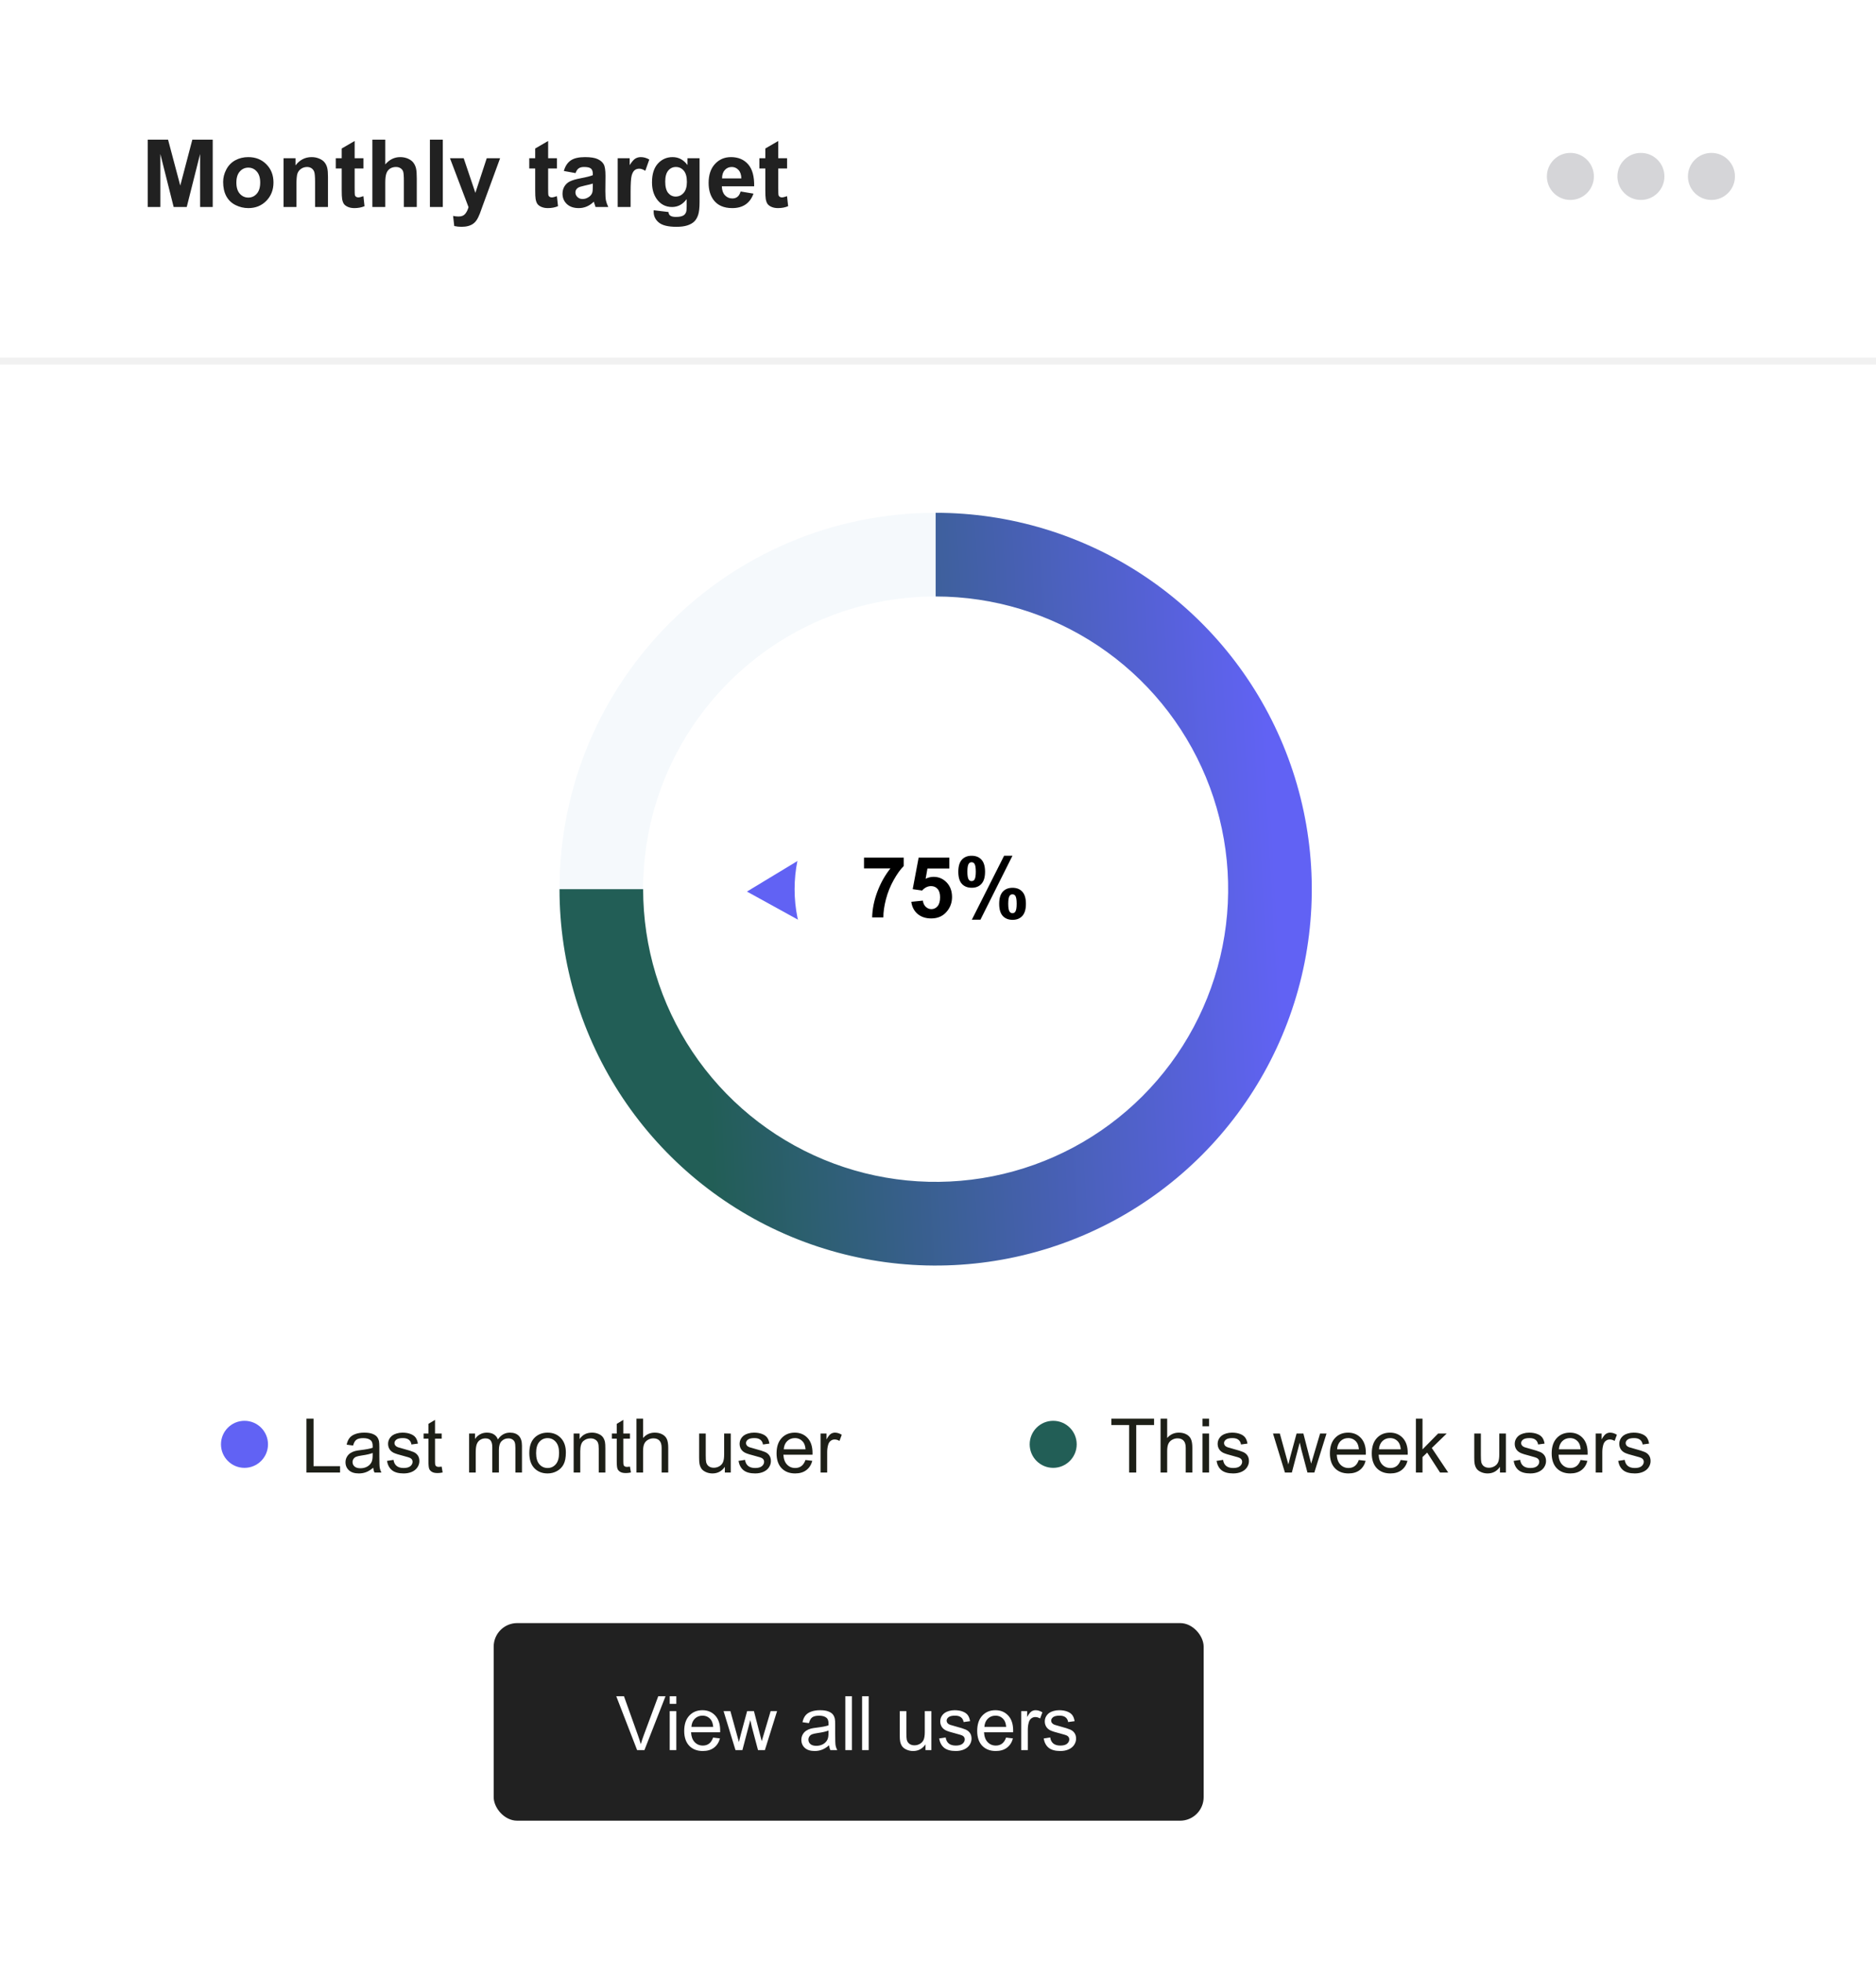 <svg width="399" height="417" viewBox="0 0 399 417" fill="none" xmlns="http://www.w3.org/2000/svg">
<rect width="399" height="417" rx="10" fill="white"/>
<path d="M279 189C279 233.183 243.183 269 199 269C154.817 269 119 233.183 119 189C119 144.817 154.817 109 199 109C243.183 109 279 144.817 279 189ZM136.785 189C136.785 223.36 164.64 251.215 199 251.215C233.36 251.215 261.215 223.36 261.215 189C261.215 154.64 233.36 126.785 199 126.785C164.64 126.785 136.785 154.64 136.785 189Z" fill="#F5F9FC"/>
<path d="M199 109C214.823 109 230.29 113.692 243.446 122.482C256.602 131.273 266.855 143.767 272.91 158.385C278.965 173.003 280.55 189.089 277.463 204.607C274.376 220.126 266.757 234.38 255.569 245.569C244.38 256.757 230.126 264.376 214.607 267.463C199.089 270.55 183.003 268.965 168.385 262.91C153.767 256.855 141.273 246.602 132.482 233.446C123.692 220.29 119 204.823 119 189H136.785C136.785 201.305 140.434 213.333 147.27 223.565C154.107 233.796 163.823 241.77 175.191 246.479C186.56 251.188 199.069 252.42 211.137 250.019C223.206 247.619 234.292 241.693 242.992 232.992C251.693 224.292 257.619 213.206 260.019 201.137C262.42 189.069 261.188 176.56 256.479 165.191C251.77 153.823 243.796 144.107 233.565 137.27C223.333 130.434 211.305 126.785 199 126.785V109Z" fill="url(#paint0_linear_32_62)"/>
<path d="M169.972 182.791L170.235 195.77L158.864 189.509L169.972 182.791Z" fill="#6162F4"/>
<g filter="url(#filter0_d_32_62)">
<circle cx="199" cy="189" r="30" fill="white"/>
</g>
<path d="M183.765 184.585V182.291H192.211V184.084C191.514 184.77 190.805 185.754 190.084 187.037C189.363 188.32 188.812 189.686 188.432 191.133C188.057 192.574 187.872 193.863 187.878 195H185.496C185.537 193.219 185.903 191.402 186.595 189.551C187.292 187.699 188.221 186.044 189.381 184.585H183.765ZM193.819 191.687L196.28 191.432C196.351 191.988 196.559 192.431 196.904 192.759C197.25 193.081 197.648 193.242 198.1 193.242C198.615 193.242 199.052 193.034 199.409 192.618C199.767 192.196 199.945 191.563 199.945 190.72C199.945 189.929 199.767 189.337 199.409 188.944C199.058 188.546 198.598 188.347 198.029 188.347C197.32 188.347 196.685 188.66 196.122 189.287L194.118 188.997L195.384 182.291H201.914V184.603H197.256L196.869 186.791C197.42 186.516 197.982 186.378 198.557 186.378C199.652 186.378 200.581 186.776 201.343 187.573C202.104 188.37 202.485 189.404 202.485 190.676C202.485 191.736 202.178 192.683 201.562 193.515C200.725 194.651 199.562 195.22 198.073 195.22C196.884 195.22 195.914 194.9 195.164 194.262C194.414 193.623 193.966 192.765 193.819 191.687ZM203.821 185.297C203.821 184.143 204.073 183.287 204.577 182.73C205.087 182.174 205.775 181.896 206.643 181.896C207.539 181.896 208.239 182.174 208.743 182.73C209.253 183.281 209.508 184.137 209.508 185.297C209.508 186.451 209.253 187.307 208.743 187.863C208.239 188.42 207.554 188.698 206.687 188.698C205.79 188.698 205.087 188.423 204.577 187.872C204.073 187.315 203.821 186.457 203.821 185.297ZM205.746 185.279C205.746 186.117 205.843 186.68 206.036 186.967C206.183 187.178 206.385 187.283 206.643 187.283C206.906 187.283 207.111 187.178 207.258 186.967C207.445 186.68 207.539 186.117 207.539 185.279C207.539 184.441 207.445 183.882 207.258 183.601C207.111 183.384 206.906 183.275 206.643 183.275C206.385 183.275 206.183 183.381 206.036 183.592C205.843 183.879 205.746 184.441 205.746 185.279ZM208.523 195.492H206.695L213.56 181.896H215.335L208.523 195.492ZM212.514 192.108C212.514 190.954 212.766 190.099 213.27 189.542C213.779 188.985 214.474 188.707 215.353 188.707C216.237 188.707 216.932 188.985 217.436 189.542C217.945 190.099 218.2 190.954 218.2 192.108C218.2 193.269 217.945 194.127 217.436 194.684C216.932 195.24 216.246 195.519 215.379 195.519C214.482 195.519 213.779 195.24 213.27 194.684C212.766 194.127 212.514 193.269 212.514 192.108ZM214.438 192.1C214.438 192.938 214.535 193.497 214.729 193.778C214.875 193.995 215.077 194.104 215.335 194.104C215.599 194.104 215.801 193.998 215.941 193.787C216.135 193.5 216.231 192.938 216.231 192.1C216.231 191.262 216.138 190.699 215.95 190.412C215.804 190.201 215.599 190.096 215.335 190.096C215.071 190.096 214.869 190.201 214.729 190.412C214.535 190.699 214.438 191.262 214.438 192.1Z" fill="black"/>
<circle cx="52" cy="307" r="5" fill="#6162F4"/>
<path d="M65.172 313V301.547H66.688V311.648H72.328V313H65.172ZM79.375 311.977C78.854 312.419 78.352 312.732 77.867 312.914C77.388 313.096 76.872 313.188 76.32 313.188C75.409 313.188 74.708 312.966 74.219 312.523C73.729 312.076 73.484 311.505 73.484 310.812C73.484 310.406 73.576 310.036 73.758 309.703C73.945 309.365 74.188 309.094 74.484 308.891C74.787 308.688 75.125 308.534 75.5 308.43C75.776 308.357 76.193 308.286 76.75 308.219C77.885 308.083 78.721 307.922 79.258 307.734C79.263 307.542 79.266 307.419 79.266 307.367C79.266 306.794 79.133 306.391 78.867 306.156C78.508 305.839 77.974 305.68 77.266 305.68C76.604 305.68 76.115 305.797 75.797 306.031C75.484 306.26 75.253 306.669 75.102 307.258L73.727 307.07C73.852 306.482 74.057 306.008 74.344 305.648C74.63 305.284 75.044 305.005 75.586 304.812C76.128 304.615 76.755 304.516 77.469 304.516C78.177 304.516 78.753 304.599 79.195 304.766C79.638 304.932 79.963 305.143 80.172 305.398C80.38 305.648 80.526 305.966 80.609 306.352C80.656 306.591 80.68 307.023 80.68 307.648V309.523C80.68 310.831 80.708 311.659 80.766 312.008C80.828 312.352 80.948 312.682 81.125 313H79.656C79.51 312.708 79.417 312.367 79.375 311.977ZM79.258 308.836C78.747 309.044 77.982 309.221 76.961 309.367C76.383 309.451 75.974 309.544 75.734 309.648C75.495 309.753 75.31 309.906 75.18 310.109C75.049 310.307 74.984 310.529 74.984 310.773C74.984 311.148 75.125 311.461 75.406 311.711C75.693 311.961 76.109 312.086 76.656 312.086C77.198 312.086 77.68 311.969 78.102 311.734C78.523 311.495 78.833 311.169 79.031 310.758C79.182 310.44 79.258 309.971 79.258 309.352V308.836ZM82.305 310.523L83.695 310.305C83.773 310.862 83.99 311.289 84.344 311.586C84.703 311.883 85.203 312.031 85.844 312.031C86.49 312.031 86.969 311.901 87.281 311.641C87.594 311.375 87.75 311.065 87.75 310.711C87.75 310.393 87.612 310.143 87.336 309.961C87.143 309.836 86.664 309.677 85.898 309.484C84.867 309.224 84.151 309 83.75 308.812C83.354 308.62 83.052 308.357 82.844 308.023C82.641 307.685 82.539 307.312 82.539 306.906C82.539 306.536 82.622 306.195 82.789 305.883C82.961 305.565 83.193 305.302 83.484 305.094C83.703 304.932 84 304.797 84.375 304.688C84.755 304.573 85.162 304.516 85.594 304.516C86.245 304.516 86.815 304.609 87.305 304.797C87.799 304.984 88.164 305.24 88.398 305.562C88.633 305.88 88.794 306.307 88.883 306.844L87.508 307.031C87.445 306.604 87.263 306.271 86.961 306.031C86.664 305.792 86.242 305.672 85.695 305.672C85.049 305.672 84.588 305.779 84.312 305.992C84.037 306.206 83.898 306.456 83.898 306.742C83.898 306.924 83.956 307.089 84.07 307.234C84.185 307.385 84.365 307.51 84.609 307.609C84.75 307.661 85.164 307.781 85.852 307.969C86.846 308.234 87.539 308.453 87.93 308.625C88.326 308.792 88.635 309.036 88.859 309.359C89.083 309.682 89.195 310.083 89.195 310.562C89.195 311.031 89.057 311.474 88.781 311.891C88.51 312.302 88.117 312.622 87.602 312.852C87.086 313.076 86.503 313.188 85.852 313.188C84.773 313.188 83.951 312.964 83.383 312.516C82.82 312.068 82.461 311.404 82.305 310.523ZM93.938 311.742L94.141 312.984C93.745 313.068 93.391 313.109 93.078 313.109C92.568 313.109 92.172 313.029 91.891 312.867C91.609 312.706 91.412 312.495 91.297 312.234C91.182 311.969 91.125 311.414 91.125 310.57V305.797H90.094V304.703H91.125V302.648L92.523 301.805V304.703H93.938V305.797H92.523V310.648C92.523 311.049 92.547 311.307 92.594 311.422C92.646 311.536 92.727 311.628 92.836 311.695C92.951 311.763 93.112 311.797 93.32 311.797C93.477 311.797 93.682 311.779 93.938 311.742ZM99.773 313V304.703H101.031V305.867C101.292 305.461 101.638 305.135 102.07 304.891C102.503 304.641 102.995 304.516 103.547 304.516C104.161 304.516 104.664 304.643 105.055 304.898C105.451 305.154 105.729 305.51 105.891 305.969C106.547 305 107.401 304.516 108.453 304.516C109.276 304.516 109.909 304.745 110.352 305.203C110.794 305.656 111.016 306.357 111.016 307.305V313H109.617V307.773C109.617 307.211 109.57 306.807 109.477 306.562C109.388 306.312 109.224 306.112 108.984 305.961C108.745 305.81 108.464 305.734 108.141 305.734C107.557 305.734 107.073 305.93 106.688 306.32C106.302 306.706 106.109 307.326 106.109 308.18V313H104.703V307.609C104.703 306.984 104.589 306.516 104.359 306.203C104.13 305.891 103.755 305.734 103.234 305.734C102.839 305.734 102.471 305.839 102.133 306.047C101.799 306.255 101.557 306.56 101.406 306.961C101.255 307.362 101.18 307.94 101.18 308.695V313H99.773ZM112.578 308.852C112.578 307.315 113.005 306.177 113.859 305.438C114.573 304.823 115.443 304.516 116.469 304.516C117.609 304.516 118.542 304.891 119.266 305.641C119.99 306.385 120.352 307.417 120.352 308.734C120.352 309.802 120.19 310.643 119.867 311.258C119.549 311.867 119.083 312.341 118.469 312.68C117.859 313.018 117.193 313.188 116.469 313.188C115.307 313.188 114.367 312.815 113.648 312.07C112.935 311.326 112.578 310.253 112.578 308.852ZM114.023 308.852C114.023 309.914 114.255 310.711 114.719 311.242C115.182 311.768 115.766 312.031 116.469 312.031C117.167 312.031 117.747 311.766 118.211 311.234C118.674 310.703 118.906 309.893 118.906 308.805C118.906 307.779 118.672 307.003 118.203 306.477C117.74 305.945 117.161 305.68 116.469 305.68C115.766 305.68 115.182 305.943 114.719 306.469C114.255 306.995 114.023 307.789 114.023 308.852ZM122.008 313V304.703H123.273V305.883C123.883 304.971 124.763 304.516 125.914 304.516C126.414 304.516 126.872 304.607 127.289 304.789C127.711 304.966 128.026 305.201 128.234 305.492C128.443 305.784 128.589 306.13 128.672 306.531C128.724 306.792 128.75 307.247 128.75 307.898V313H127.344V307.953C127.344 307.38 127.289 306.953 127.18 306.672C127.07 306.385 126.875 306.159 126.594 305.992C126.318 305.82 125.992 305.734 125.617 305.734C125.018 305.734 124.5 305.924 124.062 306.305C123.63 306.685 123.414 307.406 123.414 308.469V313H122.008ZM133.984 311.742L134.188 312.984C133.792 313.068 133.438 313.109 133.125 313.109C132.615 313.109 132.219 313.029 131.938 312.867C131.656 312.706 131.458 312.495 131.344 312.234C131.229 311.969 131.172 311.414 131.172 310.57V305.797H130.141V304.703H131.172V302.648L132.57 301.805V304.703H133.984V305.797H132.57V310.648C132.57 311.049 132.594 311.307 132.641 311.422C132.693 311.536 132.773 311.628 132.883 311.695C132.997 311.763 133.159 311.797 133.367 311.797C133.523 311.797 133.729 311.779 133.984 311.742ZM135.367 313V301.547H136.773V305.656C137.43 304.896 138.258 304.516 139.258 304.516C139.872 304.516 140.406 304.638 140.859 304.883C141.312 305.122 141.635 305.456 141.828 305.883C142.026 306.31 142.125 306.93 142.125 307.742V313H140.719V307.742C140.719 307.039 140.565 306.529 140.258 306.211C139.956 305.888 139.526 305.727 138.969 305.727C138.552 305.727 138.159 305.836 137.789 306.055C137.424 306.268 137.164 306.56 137.008 306.93C136.852 307.299 136.773 307.81 136.773 308.461V313H135.367ZM154.164 313V311.781C153.518 312.719 152.641 313.188 151.531 313.188C151.042 313.188 150.583 313.094 150.156 312.906C149.734 312.719 149.419 312.484 149.211 312.203C149.008 311.917 148.865 311.568 148.781 311.156C148.724 310.88 148.695 310.443 148.695 309.844V304.703H150.102V309.305C150.102 310.039 150.13 310.534 150.188 310.789C150.276 311.159 150.464 311.451 150.75 311.664C151.036 311.872 151.391 311.977 151.812 311.977C152.234 311.977 152.63 311.87 153 311.656C153.37 311.438 153.63 311.143 153.781 310.773C153.938 310.398 154.016 309.857 154.016 309.148V304.703H155.422V313H154.164ZM157.07 310.523L158.461 310.305C158.539 310.862 158.755 311.289 159.109 311.586C159.469 311.883 159.969 312.031 160.609 312.031C161.255 312.031 161.734 311.901 162.047 311.641C162.359 311.375 162.516 311.065 162.516 310.711C162.516 310.393 162.378 310.143 162.102 309.961C161.909 309.836 161.43 309.677 160.664 309.484C159.633 309.224 158.917 309 158.516 308.812C158.12 308.62 157.818 308.357 157.609 308.023C157.406 307.685 157.305 307.312 157.305 306.906C157.305 306.536 157.388 306.195 157.555 305.883C157.727 305.565 157.958 305.302 158.25 305.094C158.469 304.932 158.766 304.797 159.141 304.688C159.521 304.573 159.927 304.516 160.359 304.516C161.01 304.516 161.581 304.609 162.07 304.797C162.565 304.984 162.93 305.24 163.164 305.562C163.398 305.88 163.56 306.307 163.648 306.844L162.273 307.031C162.211 306.604 162.029 306.271 161.727 306.031C161.43 305.792 161.008 305.672 160.461 305.672C159.815 305.672 159.354 305.779 159.078 305.992C158.802 306.206 158.664 306.456 158.664 306.742C158.664 306.924 158.721 307.089 158.836 307.234C158.951 307.385 159.13 307.51 159.375 307.609C159.516 307.661 159.93 307.781 160.617 307.969C161.612 308.234 162.305 308.453 162.695 308.625C163.091 308.792 163.401 309.036 163.625 309.359C163.849 309.682 163.961 310.083 163.961 310.562C163.961 311.031 163.823 311.474 163.547 311.891C163.276 312.302 162.883 312.622 162.367 312.852C161.852 313.076 161.268 313.188 160.617 313.188C159.539 313.188 158.716 312.964 158.148 312.516C157.586 312.068 157.227 311.404 157.07 310.523ZM171.312 310.328L172.766 310.508C172.536 311.357 172.112 312.016 171.492 312.484C170.872 312.953 170.081 313.188 169.117 313.188C167.904 313.188 166.94 312.815 166.227 312.07C165.518 311.32 165.164 310.271 165.164 308.922C165.164 307.526 165.523 306.443 166.242 305.672C166.961 304.901 167.893 304.516 169.039 304.516C170.148 304.516 171.055 304.893 171.758 305.648C172.461 306.404 172.812 307.466 172.812 308.836C172.812 308.919 172.81 309.044 172.805 309.211H166.617C166.669 310.122 166.927 310.82 167.391 311.305C167.854 311.789 168.432 312.031 169.125 312.031C169.641 312.031 170.081 311.896 170.445 311.625C170.81 311.354 171.099 310.922 171.312 310.328ZM166.695 308.055H171.328C171.266 307.357 171.089 306.833 170.797 306.484C170.349 305.943 169.768 305.672 169.055 305.672C168.409 305.672 167.865 305.888 167.422 306.32C166.984 306.753 166.742 307.331 166.695 308.055ZM174.523 313V304.703H175.789V305.961C176.112 305.372 176.409 304.984 176.68 304.797C176.956 304.609 177.258 304.516 177.586 304.516C178.06 304.516 178.542 304.667 179.031 304.969L178.547 306.273C178.203 306.07 177.859 305.969 177.516 305.969C177.208 305.969 176.932 306.062 176.688 306.25C176.443 306.432 176.268 306.688 176.164 307.016C176.008 307.516 175.93 308.062 175.93 308.656V313H174.523Z" fill="#1D1F17"/>
<circle cx="224" cy="307" r="5" fill="#225E56"/>
<path d="M240.148 313V302.898H236.375V301.547H245.453V302.898H241.664V313H240.148ZM246.836 313V301.547H248.242V305.656C248.898 304.896 249.727 304.516 250.727 304.516C251.341 304.516 251.875 304.638 252.328 304.883C252.781 305.122 253.104 305.456 253.297 305.883C253.495 306.31 253.594 306.93 253.594 307.742V313H252.188V307.742C252.188 307.039 252.034 306.529 251.727 306.211C251.424 305.888 250.995 305.727 250.438 305.727C250.021 305.727 249.628 305.836 249.258 306.055C248.893 306.268 248.633 306.56 248.477 306.93C248.32 307.299 248.242 307.81 248.242 308.461V313H246.836ZM255.75 303.164V301.547H257.156V303.164H255.75ZM255.75 313V304.703H257.156V313H255.75ZM258.742 310.523L260.133 310.305C260.211 310.862 260.427 311.289 260.781 311.586C261.141 311.883 261.641 312.031 262.281 312.031C262.927 312.031 263.406 311.901 263.719 311.641C264.031 311.375 264.188 311.065 264.188 310.711C264.188 310.393 264.049 310.143 263.773 309.961C263.581 309.836 263.102 309.677 262.336 309.484C261.305 309.224 260.589 309 260.188 308.812C259.792 308.62 259.49 308.357 259.281 308.023C259.078 307.685 258.977 307.312 258.977 306.906C258.977 306.536 259.06 306.195 259.227 305.883C259.398 305.565 259.63 305.302 259.922 305.094C260.141 304.932 260.438 304.797 260.812 304.688C261.193 304.573 261.599 304.516 262.031 304.516C262.682 304.516 263.253 304.609 263.742 304.797C264.237 304.984 264.602 305.24 264.836 305.562C265.07 305.88 265.232 306.307 265.32 306.844L263.945 307.031C263.883 306.604 263.701 306.271 263.398 306.031C263.102 305.792 262.68 305.672 262.133 305.672C261.487 305.672 261.026 305.779 260.75 305.992C260.474 306.206 260.336 306.456 260.336 306.742C260.336 306.924 260.393 307.089 260.508 307.234C260.622 307.385 260.802 307.51 261.047 307.609C261.188 307.661 261.602 307.781 262.289 307.969C263.284 308.234 263.977 308.453 264.367 308.625C264.763 308.792 265.073 309.036 265.297 309.359C265.521 309.682 265.633 310.083 265.633 310.562C265.633 311.031 265.495 311.474 265.219 311.891C264.948 312.302 264.555 312.622 264.039 312.852C263.523 313.076 262.94 313.188 262.289 313.188C261.211 313.188 260.388 312.964 259.82 312.516C259.258 312.068 258.898 311.404 258.742 310.523ZM273.289 313L270.75 304.703H272.203L273.523 309.492L274.016 311.273C274.036 311.185 274.18 310.615 274.445 309.562L275.766 304.703H277.211L278.453 309.516L278.867 311.102L279.344 309.5L280.766 304.703H282.133L279.539 313H278.078L276.758 308.031L276.438 306.617L274.758 313H273.289ZM289 310.328L290.453 310.508C290.224 311.357 289.799 312.016 289.18 312.484C288.56 312.953 287.768 313.188 286.805 313.188C285.591 313.188 284.628 312.815 283.914 312.07C283.206 311.32 282.852 310.271 282.852 308.922C282.852 307.526 283.211 306.443 283.93 305.672C284.648 304.901 285.581 304.516 286.727 304.516C287.836 304.516 288.742 304.893 289.445 305.648C290.148 306.404 290.5 307.466 290.5 308.836C290.5 308.919 290.497 309.044 290.492 309.211H284.305C284.357 310.122 284.615 310.82 285.078 311.305C285.542 311.789 286.12 312.031 286.812 312.031C287.328 312.031 287.768 311.896 288.133 311.625C288.497 311.354 288.786 310.922 289 310.328ZM284.383 308.055H289.016C288.953 307.357 288.776 306.833 288.484 306.484C288.036 305.943 287.456 305.672 286.742 305.672C286.096 305.672 285.552 305.888 285.109 306.32C284.672 306.753 284.43 307.331 284.383 308.055ZM297.906 310.328L299.359 310.508C299.13 311.357 298.706 312.016 298.086 312.484C297.466 312.953 296.674 313.188 295.711 313.188C294.497 313.188 293.534 312.815 292.82 312.07C292.112 311.32 291.758 310.271 291.758 308.922C291.758 307.526 292.117 306.443 292.836 305.672C293.555 304.901 294.487 304.516 295.633 304.516C296.742 304.516 297.648 304.893 298.352 305.648C299.055 306.404 299.406 307.466 299.406 308.836C299.406 308.919 299.404 309.044 299.398 309.211H293.211C293.263 310.122 293.521 310.82 293.984 311.305C294.448 311.789 295.026 312.031 295.719 312.031C296.234 312.031 296.674 311.896 297.039 311.625C297.404 311.354 297.693 310.922 297.906 310.328ZM293.289 308.055H297.922C297.859 307.357 297.682 306.833 297.391 306.484C296.943 305.943 296.362 305.672 295.648 305.672C295.003 305.672 294.458 305.888 294.016 306.32C293.578 306.753 293.336 307.331 293.289 308.055ZM301.141 313V301.547H302.547V308.078L305.875 304.703H307.695L304.523 307.781L308.016 313H306.281L303.539 308.758L302.547 309.711V313H301.141ZM319.023 313V311.781C318.378 312.719 317.5 313.188 316.391 313.188C315.901 313.188 315.443 313.094 315.016 312.906C314.594 312.719 314.279 312.484 314.07 312.203C313.867 311.917 313.724 311.568 313.641 311.156C313.583 310.88 313.555 310.443 313.555 309.844V304.703H314.961V309.305C314.961 310.039 314.99 310.534 315.047 310.789C315.135 311.159 315.323 311.451 315.609 311.664C315.896 311.872 316.25 311.977 316.672 311.977C317.094 311.977 317.49 311.87 317.859 311.656C318.229 311.438 318.49 311.143 318.641 310.773C318.797 310.398 318.875 309.857 318.875 309.148V304.703H320.281V313H319.023ZM321.93 310.523L323.32 310.305C323.398 310.862 323.615 311.289 323.969 311.586C324.328 311.883 324.828 312.031 325.469 312.031C326.115 312.031 326.594 311.901 326.906 311.641C327.219 311.375 327.375 311.065 327.375 310.711C327.375 310.393 327.237 310.143 326.961 309.961C326.768 309.836 326.289 309.677 325.523 309.484C324.492 309.224 323.776 309 323.375 308.812C322.979 308.62 322.677 308.357 322.469 308.023C322.266 307.685 322.164 307.312 322.164 306.906C322.164 306.536 322.247 306.195 322.414 305.883C322.586 305.565 322.818 305.302 323.109 305.094C323.328 304.932 323.625 304.797 324 304.688C324.38 304.573 324.786 304.516 325.219 304.516C325.87 304.516 326.44 304.609 326.93 304.797C327.424 304.984 327.789 305.24 328.023 305.562C328.258 305.88 328.419 306.307 328.508 306.844L327.133 307.031C327.07 306.604 326.888 306.271 326.586 306.031C326.289 305.792 325.867 305.672 325.32 305.672C324.674 305.672 324.214 305.779 323.938 305.992C323.661 306.206 323.523 306.456 323.523 306.742C323.523 306.924 323.581 307.089 323.695 307.234C323.81 307.385 323.99 307.51 324.234 307.609C324.375 307.661 324.789 307.781 325.477 307.969C326.471 308.234 327.164 308.453 327.555 308.625C327.951 308.792 328.26 309.036 328.484 309.359C328.708 309.682 328.82 310.083 328.82 310.562C328.82 311.031 328.682 311.474 328.406 311.891C328.135 312.302 327.742 312.622 327.227 312.852C326.711 313.076 326.128 313.188 325.477 313.188C324.398 313.188 323.576 312.964 323.008 312.516C322.445 312.068 322.086 311.404 321.93 310.523ZM336.172 310.328L337.625 310.508C337.396 311.357 336.971 312.016 336.352 312.484C335.732 312.953 334.94 313.188 333.977 313.188C332.763 313.188 331.799 312.815 331.086 312.07C330.378 311.32 330.023 310.271 330.023 308.922C330.023 307.526 330.383 306.443 331.102 305.672C331.82 304.901 332.753 304.516 333.898 304.516C335.008 304.516 335.914 304.893 336.617 305.648C337.32 306.404 337.672 307.466 337.672 308.836C337.672 308.919 337.669 309.044 337.664 309.211H331.477C331.529 310.122 331.786 310.82 332.25 311.305C332.714 311.789 333.292 312.031 333.984 312.031C334.5 312.031 334.94 311.896 335.305 311.625C335.669 311.354 335.958 310.922 336.172 310.328ZM331.555 308.055H336.188C336.125 307.357 335.948 306.833 335.656 306.484C335.208 305.943 334.628 305.672 333.914 305.672C333.268 305.672 332.724 305.888 332.281 306.32C331.844 306.753 331.602 307.331 331.555 308.055ZM339.383 313V304.703H340.648V305.961C340.971 305.372 341.268 304.984 341.539 304.797C341.815 304.609 342.117 304.516 342.445 304.516C342.919 304.516 343.401 304.667 343.891 304.969L343.406 306.273C343.062 306.07 342.719 305.969 342.375 305.969C342.068 305.969 341.792 306.062 341.547 306.25C341.302 306.432 341.128 306.688 341.023 307.016C340.867 307.516 340.789 308.062 340.789 308.656V313H339.383ZM344.164 310.523L345.555 310.305C345.633 310.862 345.849 311.289 346.203 311.586C346.562 311.883 347.062 312.031 347.703 312.031C348.349 312.031 348.828 311.901 349.141 311.641C349.453 311.375 349.609 311.065 349.609 310.711C349.609 310.393 349.471 310.143 349.195 309.961C349.003 309.836 348.523 309.677 347.758 309.484C346.727 309.224 346.01 309 345.609 308.812C345.214 308.62 344.911 308.357 344.703 308.023C344.5 307.685 344.398 307.312 344.398 306.906C344.398 306.536 344.482 306.195 344.648 305.883C344.82 305.565 345.052 305.302 345.344 305.094C345.562 304.932 345.859 304.797 346.234 304.688C346.615 304.573 347.021 304.516 347.453 304.516C348.104 304.516 348.674 304.609 349.164 304.797C349.659 304.984 350.023 305.24 350.258 305.562C350.492 305.88 350.654 306.307 350.742 306.844L349.367 307.031C349.305 306.604 349.122 306.271 348.82 306.031C348.523 305.792 348.102 305.672 347.555 305.672C346.909 305.672 346.448 305.779 346.172 305.992C345.896 306.206 345.758 306.456 345.758 306.742C345.758 306.924 345.815 307.089 345.93 307.234C346.044 307.385 346.224 307.51 346.469 307.609C346.609 307.661 347.023 307.781 347.711 307.969C348.706 308.234 349.398 308.453 349.789 308.625C350.185 308.792 350.495 309.036 350.719 309.359C350.943 309.682 351.055 310.083 351.055 310.562C351.055 311.031 350.917 311.474 350.641 311.891C350.37 312.302 349.977 312.622 349.461 312.852C348.945 313.076 348.362 313.188 347.711 313.188C346.633 313.188 345.81 312.964 345.242 312.516C344.68 312.068 344.32 311.404 344.164 310.523Z" fill="#1D1F17"/>
<rect x="105" y="345" width="151" height="42" rx="5" fill="#212121"/>
<path d="M135.508 372L131.07 360.547H132.711L135.688 368.867C135.927 369.534 136.128 370.159 136.289 370.742C136.466 370.117 136.672 369.492 136.906 368.867L140 360.547H141.547L137.062 372H135.508ZM142.438 362.164V360.547H143.844V362.164H142.438ZM142.438 372V363.703H143.844V372H142.438ZM151.672 369.328L153.125 369.508C152.896 370.357 152.471 371.016 151.852 371.484C151.232 371.953 150.44 372.188 149.477 372.188C148.263 372.188 147.299 371.815 146.586 371.07C145.878 370.32 145.523 369.271 145.523 367.922C145.523 366.526 145.883 365.443 146.602 364.672C147.32 363.901 148.253 363.516 149.398 363.516C150.508 363.516 151.414 363.893 152.117 364.648C152.82 365.404 153.172 366.466 153.172 367.836C153.172 367.919 153.169 368.044 153.164 368.211H146.977C147.029 369.122 147.286 369.82 147.75 370.305C148.214 370.789 148.792 371.031 149.484 371.031C150 371.031 150.44 370.896 150.805 370.625C151.169 370.354 151.458 369.922 151.672 369.328ZM147.055 367.055H151.688C151.625 366.357 151.448 365.833 151.156 365.484C150.708 364.943 150.128 364.672 149.414 364.672C148.768 364.672 148.224 364.888 147.781 365.32C147.344 365.753 147.102 366.331 147.055 367.055ZM156.43 372L153.891 363.703H155.344L156.664 368.492L157.156 370.273C157.177 370.185 157.32 369.615 157.586 368.562L158.906 363.703H160.352L161.594 368.516L162.008 370.102L162.484 368.5L163.906 363.703H165.273L162.68 372H161.219L159.898 367.031L159.578 365.617L157.898 372H156.43ZM176.328 370.977C175.807 371.419 175.305 371.732 174.82 371.914C174.341 372.096 173.826 372.188 173.273 372.188C172.362 372.188 171.661 371.966 171.172 371.523C170.682 371.076 170.438 370.505 170.438 369.812C170.438 369.406 170.529 369.036 170.711 368.703C170.898 368.365 171.141 368.094 171.438 367.891C171.74 367.688 172.078 367.534 172.453 367.43C172.729 367.357 173.146 367.286 173.703 367.219C174.839 367.083 175.674 366.922 176.211 366.734C176.216 366.542 176.219 366.419 176.219 366.367C176.219 365.794 176.086 365.391 175.82 365.156C175.461 364.839 174.927 364.68 174.219 364.68C173.557 364.68 173.068 364.797 172.75 365.031C172.438 365.26 172.206 365.669 172.055 366.258L170.68 366.07C170.805 365.482 171.01 365.008 171.297 364.648C171.583 364.284 171.997 364.005 172.539 363.812C173.081 363.615 173.708 363.516 174.422 363.516C175.13 363.516 175.706 363.599 176.148 363.766C176.591 363.932 176.917 364.143 177.125 364.398C177.333 364.648 177.479 364.966 177.562 365.352C177.609 365.591 177.633 366.023 177.633 366.648V368.523C177.633 369.831 177.661 370.659 177.719 371.008C177.781 371.352 177.901 371.682 178.078 372H176.609C176.464 371.708 176.37 371.367 176.328 370.977ZM176.211 367.836C175.701 368.044 174.935 368.221 173.914 368.367C173.336 368.451 172.927 368.544 172.688 368.648C172.448 368.753 172.263 368.906 172.133 369.109C172.003 369.307 171.938 369.529 171.938 369.773C171.938 370.148 172.078 370.461 172.359 370.711C172.646 370.961 173.062 371.086 173.609 371.086C174.151 371.086 174.633 370.969 175.055 370.734C175.477 370.495 175.786 370.169 175.984 369.758C176.135 369.44 176.211 368.971 176.211 368.352V367.836ZM179.789 372V360.547H181.195V372H179.789ZM183.352 372V360.547H184.758V372H183.352ZM196.836 372V370.781C196.19 371.719 195.312 372.188 194.203 372.188C193.714 372.188 193.255 372.094 192.828 371.906C192.406 371.719 192.091 371.484 191.883 371.203C191.68 370.917 191.536 370.568 191.453 370.156C191.396 369.88 191.367 369.443 191.367 368.844V363.703H192.773V368.305C192.773 369.039 192.802 369.534 192.859 369.789C192.948 370.159 193.135 370.451 193.422 370.664C193.708 370.872 194.062 370.977 194.484 370.977C194.906 370.977 195.302 370.87 195.672 370.656C196.042 370.438 196.302 370.143 196.453 369.773C196.609 369.398 196.688 368.857 196.688 368.148V363.703H198.094V372H196.836ZM199.742 369.523L201.133 369.305C201.211 369.862 201.427 370.289 201.781 370.586C202.141 370.883 202.641 371.031 203.281 371.031C203.927 371.031 204.406 370.901 204.719 370.641C205.031 370.375 205.188 370.065 205.188 369.711C205.188 369.393 205.049 369.143 204.773 368.961C204.581 368.836 204.102 368.677 203.336 368.484C202.305 368.224 201.589 368 201.188 367.812C200.792 367.62 200.49 367.357 200.281 367.023C200.078 366.685 199.977 366.312 199.977 365.906C199.977 365.536 200.06 365.195 200.227 364.883C200.398 364.565 200.63 364.302 200.922 364.094C201.141 363.932 201.438 363.797 201.812 363.688C202.193 363.573 202.599 363.516 203.031 363.516C203.682 363.516 204.253 363.609 204.742 363.797C205.237 363.984 205.602 364.24 205.836 364.562C206.07 364.88 206.232 365.307 206.32 365.844L204.945 366.031C204.883 365.604 204.701 365.271 204.398 365.031C204.102 364.792 203.68 364.672 203.133 364.672C202.487 364.672 202.026 364.779 201.75 364.992C201.474 365.206 201.336 365.456 201.336 365.742C201.336 365.924 201.393 366.089 201.508 366.234C201.622 366.385 201.802 366.51 202.047 366.609C202.188 366.661 202.602 366.781 203.289 366.969C204.284 367.234 204.977 367.453 205.367 367.625C205.763 367.792 206.073 368.036 206.297 368.359C206.521 368.682 206.633 369.083 206.633 369.562C206.633 370.031 206.495 370.474 206.219 370.891C205.948 371.302 205.555 371.622 205.039 371.852C204.523 372.076 203.94 372.188 203.289 372.188C202.211 372.188 201.388 371.964 200.82 371.516C200.258 371.068 199.898 370.404 199.742 369.523ZM213.984 369.328L215.438 369.508C215.208 370.357 214.784 371.016 214.164 371.484C213.544 371.953 212.753 372.188 211.789 372.188C210.576 372.188 209.612 371.815 208.898 371.07C208.19 370.32 207.836 369.271 207.836 367.922C207.836 366.526 208.195 365.443 208.914 364.672C209.633 363.901 210.565 363.516 211.711 363.516C212.82 363.516 213.727 363.893 214.43 364.648C215.133 365.404 215.484 366.466 215.484 367.836C215.484 367.919 215.482 368.044 215.477 368.211H209.289C209.341 369.122 209.599 369.82 210.062 370.305C210.526 370.789 211.104 371.031 211.797 371.031C212.312 371.031 212.753 370.896 213.117 370.625C213.482 370.354 213.771 369.922 213.984 369.328ZM209.367 367.055H214C213.938 366.357 213.76 365.833 213.469 365.484C213.021 364.943 212.44 364.672 211.727 364.672C211.081 364.672 210.536 364.888 210.094 365.32C209.656 365.753 209.414 366.331 209.367 367.055ZM217.195 372V363.703H218.461V364.961C218.784 364.372 219.081 363.984 219.352 363.797C219.628 363.609 219.93 363.516 220.258 363.516C220.732 363.516 221.214 363.667 221.703 363.969L221.219 365.273C220.875 365.07 220.531 364.969 220.188 364.969C219.88 364.969 219.604 365.062 219.359 365.25C219.115 365.432 218.94 365.688 218.836 366.016C218.68 366.516 218.602 367.062 218.602 367.656V372H217.195ZM221.977 369.523L223.367 369.305C223.445 369.862 223.661 370.289 224.016 370.586C224.375 370.883 224.875 371.031 225.516 371.031C226.161 371.031 226.641 370.901 226.953 370.641C227.266 370.375 227.422 370.065 227.422 369.711C227.422 369.393 227.284 369.143 227.008 368.961C226.815 368.836 226.336 368.677 225.57 368.484C224.539 368.224 223.823 368 223.422 367.812C223.026 367.62 222.724 367.357 222.516 367.023C222.312 366.685 222.211 366.312 222.211 365.906C222.211 365.536 222.294 365.195 222.461 364.883C222.633 364.565 222.865 364.302 223.156 364.094C223.375 363.932 223.672 363.797 224.047 363.688C224.427 363.573 224.833 363.516 225.266 363.516C225.917 363.516 226.487 363.609 226.977 363.797C227.471 363.984 227.836 364.24 228.07 364.562C228.305 364.88 228.466 365.307 228.555 365.844L227.18 366.031C227.117 365.604 226.935 365.271 226.633 365.031C226.336 364.792 225.914 364.672 225.367 364.672C224.721 364.672 224.26 364.779 223.984 364.992C223.708 365.206 223.57 365.456 223.57 365.742C223.57 365.924 223.628 366.089 223.742 366.234C223.857 366.385 224.036 366.51 224.281 366.609C224.422 366.661 224.836 366.781 225.523 366.969C226.518 367.234 227.211 367.453 227.602 367.625C227.997 367.792 228.307 368.036 228.531 368.359C228.755 368.682 228.867 369.083 228.867 369.562C228.867 370.031 228.729 370.474 228.453 370.891C228.182 371.302 227.789 371.622 227.273 371.852C226.758 372.076 226.174 372.188 225.523 372.188C224.445 372.188 223.622 371.964 223.055 371.516C222.492 371.068 222.133 370.404 221.977 369.523Z" fill="white"/>
<path d="M0 76H399V77.5H0V76Z" fill="#F1F1F1"/>
<path d="M31.416 44V29.684H35.742L38.34 39.449L40.908 29.684H45.244V44H42.559V32.73L39.717 44H36.934L34.102 32.73V44H31.416ZM47.461 38.668C47.461 37.757 47.685 36.874 48.135 36.022C48.584 35.169 49.219 34.518 50.039 34.068C50.866 33.619 51.787 33.395 52.803 33.395C54.372 33.395 55.658 33.906 56.66 34.928C57.663 35.943 58.164 37.229 58.164 38.785C58.164 40.354 57.656 41.656 56.641 42.691C55.632 43.72 54.359 44.234 52.822 44.234C51.872 44.234 50.964 44.02 50.098 43.59C49.238 43.16 48.584 42.532 48.135 41.705C47.685 40.872 47.461 39.859 47.461 38.668ZM50.273 38.815C50.273 39.843 50.518 40.631 51.006 41.178C51.494 41.725 52.096 41.998 52.812 41.998C53.529 41.998 54.128 41.725 54.609 41.178C55.098 40.631 55.342 39.837 55.342 38.795C55.342 37.779 55.098 36.998 54.609 36.451C54.128 35.904 53.529 35.631 52.812 35.631C52.096 35.631 51.494 35.904 51.006 36.451C50.518 36.998 50.273 37.786 50.273 38.815ZM69.756 44H67.012V38.707C67.012 37.587 66.953 36.865 66.836 36.539C66.719 36.207 66.527 35.95 66.26 35.768C65.999 35.585 65.684 35.494 65.312 35.494C64.837 35.494 64.411 35.624 64.033 35.885C63.656 36.145 63.395 36.49 63.252 36.92C63.115 37.35 63.047 38.144 63.047 39.303V44H60.303V33.629H62.852V35.152C63.757 33.98 64.896 33.395 66.269 33.395C66.875 33.395 67.428 33.505 67.93 33.727C68.431 33.941 68.809 34.218 69.062 34.557C69.323 34.895 69.502 35.279 69.6 35.709C69.704 36.139 69.756 36.754 69.756 37.555V44ZM77.305 33.629V35.816H75.43V39.996C75.43 40.842 75.446 41.337 75.478 41.48C75.518 41.617 75.599 41.731 75.723 41.822C75.853 41.913 76.009 41.959 76.191 41.959C76.445 41.959 76.813 41.871 77.295 41.695L77.529 43.824C76.891 44.098 76.169 44.234 75.361 44.234C74.867 44.234 74.421 44.153 74.023 43.99C73.626 43.821 73.333 43.606 73.144 43.346C72.962 43.079 72.835 42.721 72.764 42.272C72.705 41.953 72.676 41.308 72.676 40.338V35.816H71.416V33.629H72.676V31.568L75.43 29.967V33.629H77.305ZM81.943 29.684V34.947C82.829 33.912 83.887 33.395 85.117 33.395C85.749 33.395 86.318 33.512 86.826 33.746C87.334 33.98 87.715 34.28 87.969 34.645C88.229 35.009 88.405 35.413 88.496 35.855C88.594 36.298 88.643 36.985 88.643 37.916V44H85.898V38.522C85.898 37.434 85.846 36.744 85.742 36.451C85.638 36.158 85.453 35.927 85.186 35.758C84.925 35.582 84.596 35.494 84.199 35.494C83.743 35.494 83.337 35.605 82.978 35.826C82.62 36.047 82.357 36.383 82.188 36.832C82.025 37.275 81.943 37.932 81.943 38.805V44H79.199V29.684H81.943ZM91.436 44V29.684H94.18V44H91.436ZM95.703 33.629H98.623L101.104 40.992L103.525 33.629H106.367L102.705 43.609L102.051 45.416C101.81 46.022 101.579 46.484 101.357 46.803C101.143 47.122 100.892 47.379 100.605 47.574C100.326 47.776 99.977 47.932 99.561 48.043C99.15 48.154 98.685 48.209 98.164 48.209C97.637 48.209 97.119 48.154 96.611 48.043L96.367 45.895C96.797 45.979 97.184 46.022 97.529 46.022C98.167 46.022 98.639 45.833 98.945 45.455C99.251 45.084 99.486 44.609 99.648 44.029L95.703 33.629ZM118.457 33.629V35.816H116.582V39.996C116.582 40.842 116.598 41.337 116.631 41.48C116.67 41.617 116.751 41.731 116.875 41.822C117.005 41.913 117.161 41.959 117.344 41.959C117.598 41.959 117.965 41.871 118.447 41.695L118.682 43.824C118.044 44.098 117.321 44.234 116.514 44.234C116.019 44.234 115.573 44.153 115.176 43.99C114.779 43.821 114.486 43.606 114.297 43.346C114.115 43.079 113.988 42.721 113.916 42.272C113.857 41.953 113.828 41.308 113.828 40.338V35.816H112.568V33.629H113.828V31.568L116.582 29.967V33.629H118.457ZM122.412 36.793L119.922 36.344C120.202 35.341 120.684 34.599 121.367 34.117C122.051 33.635 123.066 33.395 124.414 33.395C125.638 33.395 126.549 33.541 127.148 33.834C127.747 34.12 128.167 34.488 128.408 34.938C128.656 35.38 128.779 36.197 128.779 37.389L128.75 40.592C128.75 41.503 128.792 42.177 128.877 42.613C128.968 43.043 129.134 43.505 129.375 44H126.66C126.589 43.818 126.501 43.547 126.396 43.19C126.351 43.027 126.318 42.919 126.299 42.867C125.83 43.323 125.329 43.665 124.795 43.893C124.261 44.12 123.691 44.234 123.086 44.234C122.018 44.234 121.175 43.945 120.557 43.365C119.945 42.786 119.639 42.053 119.639 41.168C119.639 40.582 119.779 40.061 120.059 39.605C120.339 39.143 120.729 38.792 121.23 38.551C121.738 38.303 122.467 38.089 123.418 37.906C124.701 37.665 125.589 37.441 126.084 37.232V36.959C126.084 36.432 125.954 36.057 125.693 35.836C125.433 35.608 124.941 35.494 124.219 35.494C123.73 35.494 123.35 35.592 123.076 35.787C122.803 35.976 122.581 36.311 122.412 36.793ZM126.084 39.02C125.732 39.137 125.176 39.277 124.414 39.44C123.652 39.602 123.154 39.762 122.92 39.918C122.562 40.172 122.383 40.494 122.383 40.885C122.383 41.269 122.526 41.601 122.812 41.881C123.099 42.161 123.464 42.301 123.906 42.301C124.401 42.301 124.873 42.138 125.322 41.812C125.654 41.565 125.872 41.262 125.977 40.904C126.048 40.67 126.084 40.224 126.084 39.566V39.02ZM134.121 44H131.377V33.629H133.926V35.103C134.362 34.407 134.753 33.948 135.098 33.727C135.449 33.505 135.846 33.395 136.289 33.395C136.914 33.395 137.516 33.567 138.096 33.912L137.246 36.305C136.784 36.005 136.354 35.855 135.957 35.855C135.573 35.855 135.247 35.963 134.98 36.178C134.714 36.386 134.502 36.767 134.346 37.32C134.196 37.874 134.121 39.033 134.121 40.797V44ZM139.033 44.684L142.168 45.065C142.22 45.429 142.34 45.68 142.529 45.816C142.79 46.012 143.2 46.109 143.76 46.109C144.476 46.109 145.013 46.002 145.371 45.787C145.612 45.644 145.794 45.413 145.918 45.094C146.003 44.866 146.045 44.446 146.045 43.834V42.32C145.225 43.44 144.189 44 142.939 44C141.546 44 140.443 43.411 139.629 42.232C138.991 41.301 138.672 40.143 138.672 38.756C138.672 37.018 139.089 35.69 139.922 34.772C140.762 33.853 141.803 33.395 143.047 33.395C144.329 33.395 145.387 33.958 146.221 35.084V33.629H148.789V42.935C148.789 44.16 148.688 45.074 148.486 45.68C148.285 46.285 148.001 46.76 147.637 47.105C147.272 47.45 146.784 47.721 146.172 47.916C145.566 48.111 144.798 48.209 143.867 48.209C142.109 48.209 140.863 47.906 140.127 47.301C139.391 46.702 139.023 45.94 139.023 45.016C139.023 44.925 139.027 44.814 139.033 44.684ZM141.484 38.6C141.484 39.7 141.696 40.507 142.119 41.022C142.549 41.529 143.076 41.783 143.701 41.783C144.372 41.783 144.938 41.523 145.4 41.002C145.863 40.475 146.094 39.697 146.094 38.668C146.094 37.594 145.872 36.796 145.43 36.275C144.987 35.755 144.427 35.494 143.75 35.494C143.092 35.494 142.549 35.751 142.119 36.266C141.696 36.773 141.484 37.551 141.484 38.6ZM157.52 40.699L160.254 41.158C159.902 42.161 159.346 42.926 158.584 43.453C157.829 43.974 156.882 44.234 155.742 44.234C153.939 44.234 152.604 43.645 151.738 42.467C151.055 41.523 150.713 40.331 150.713 38.893C150.713 37.174 151.162 35.829 152.061 34.859C152.959 33.883 154.095 33.395 155.469 33.395C157.012 33.395 158.229 33.906 159.121 34.928C160.013 35.943 160.439 37.503 160.4 39.605H153.525C153.545 40.419 153.766 41.054 154.189 41.51C154.613 41.959 155.14 42.184 155.771 42.184C156.201 42.184 156.562 42.066 156.855 41.832C157.148 41.598 157.37 41.22 157.52 40.699ZM157.676 37.926C157.656 37.132 157.451 36.529 157.061 36.119C156.67 35.703 156.195 35.494 155.635 35.494C155.036 35.494 154.541 35.712 154.15 36.148C153.76 36.585 153.568 37.177 153.574 37.926H157.676ZM167.402 33.629V35.816H165.527V39.996C165.527 40.842 165.544 41.337 165.576 41.48C165.615 41.617 165.697 41.731 165.82 41.822C165.951 41.913 166.107 41.959 166.289 41.959C166.543 41.959 166.911 41.871 167.393 41.695L167.627 43.824C166.989 44.098 166.266 44.234 165.459 44.234C164.964 44.234 164.518 44.153 164.121 43.99C163.724 43.821 163.431 43.606 163.242 43.346C163.06 43.079 162.933 42.721 162.861 42.272C162.803 41.953 162.773 41.308 162.773 40.338V35.816H161.514V33.629H162.773V31.568L165.527 29.967V33.629H167.402Z" fill="#212121"/>
<g opacity="0.3">
<circle cx="334" cy="37.5" r="5" fill="#71737C"/>
<circle cx="349" cy="37.5" r="5" fill="#71737C"/>
<circle cx="364" cy="37.5" r="5" fill="#71737C"/>
</g>
<defs>
<filter id="filter0_d_32_62" x="129" y="119" width="140" height="140" filterUnits="userSpaceOnUse" color-interpolation-filters="sRGB">
<feFlood flood-opacity="0" result="BackgroundImageFix"/>
<feColorMatrix in="SourceAlpha" type="matrix" values="0 0 0 0 0 0 0 0 0 0 0 0 0 0 0 0 0 0 127 0" result="hardAlpha"/>
<feOffset/>
<feGaussianBlur stdDeviation="20"/>
<feComposite in2="hardAlpha" operator="out"/>
<feColorMatrix type="matrix" values="0 0 0 0 0.549 0 0 0 0 0.596 0 0 0 0 0.643 0 0 0 0.3 0"/>
<feBlend mode="normal" in2="BackgroundImageFix" result="effect1_dropShadow_32_62"/>
<feBlend mode="normal" in="SourceGraphic" in2="effect1_dropShadow_32_62" result="shape"/>
</filter>
<linearGradient id="paint0_linear_32_62" x1="274" y1="182" x2="148" y2="189" gradientUnits="userSpaceOnUse">
<stop offset="0.023" stop-color="#6162F4"/>
<stop offset="1" stop-color="#225E56"/>
</linearGradient>
</defs>
</svg>
